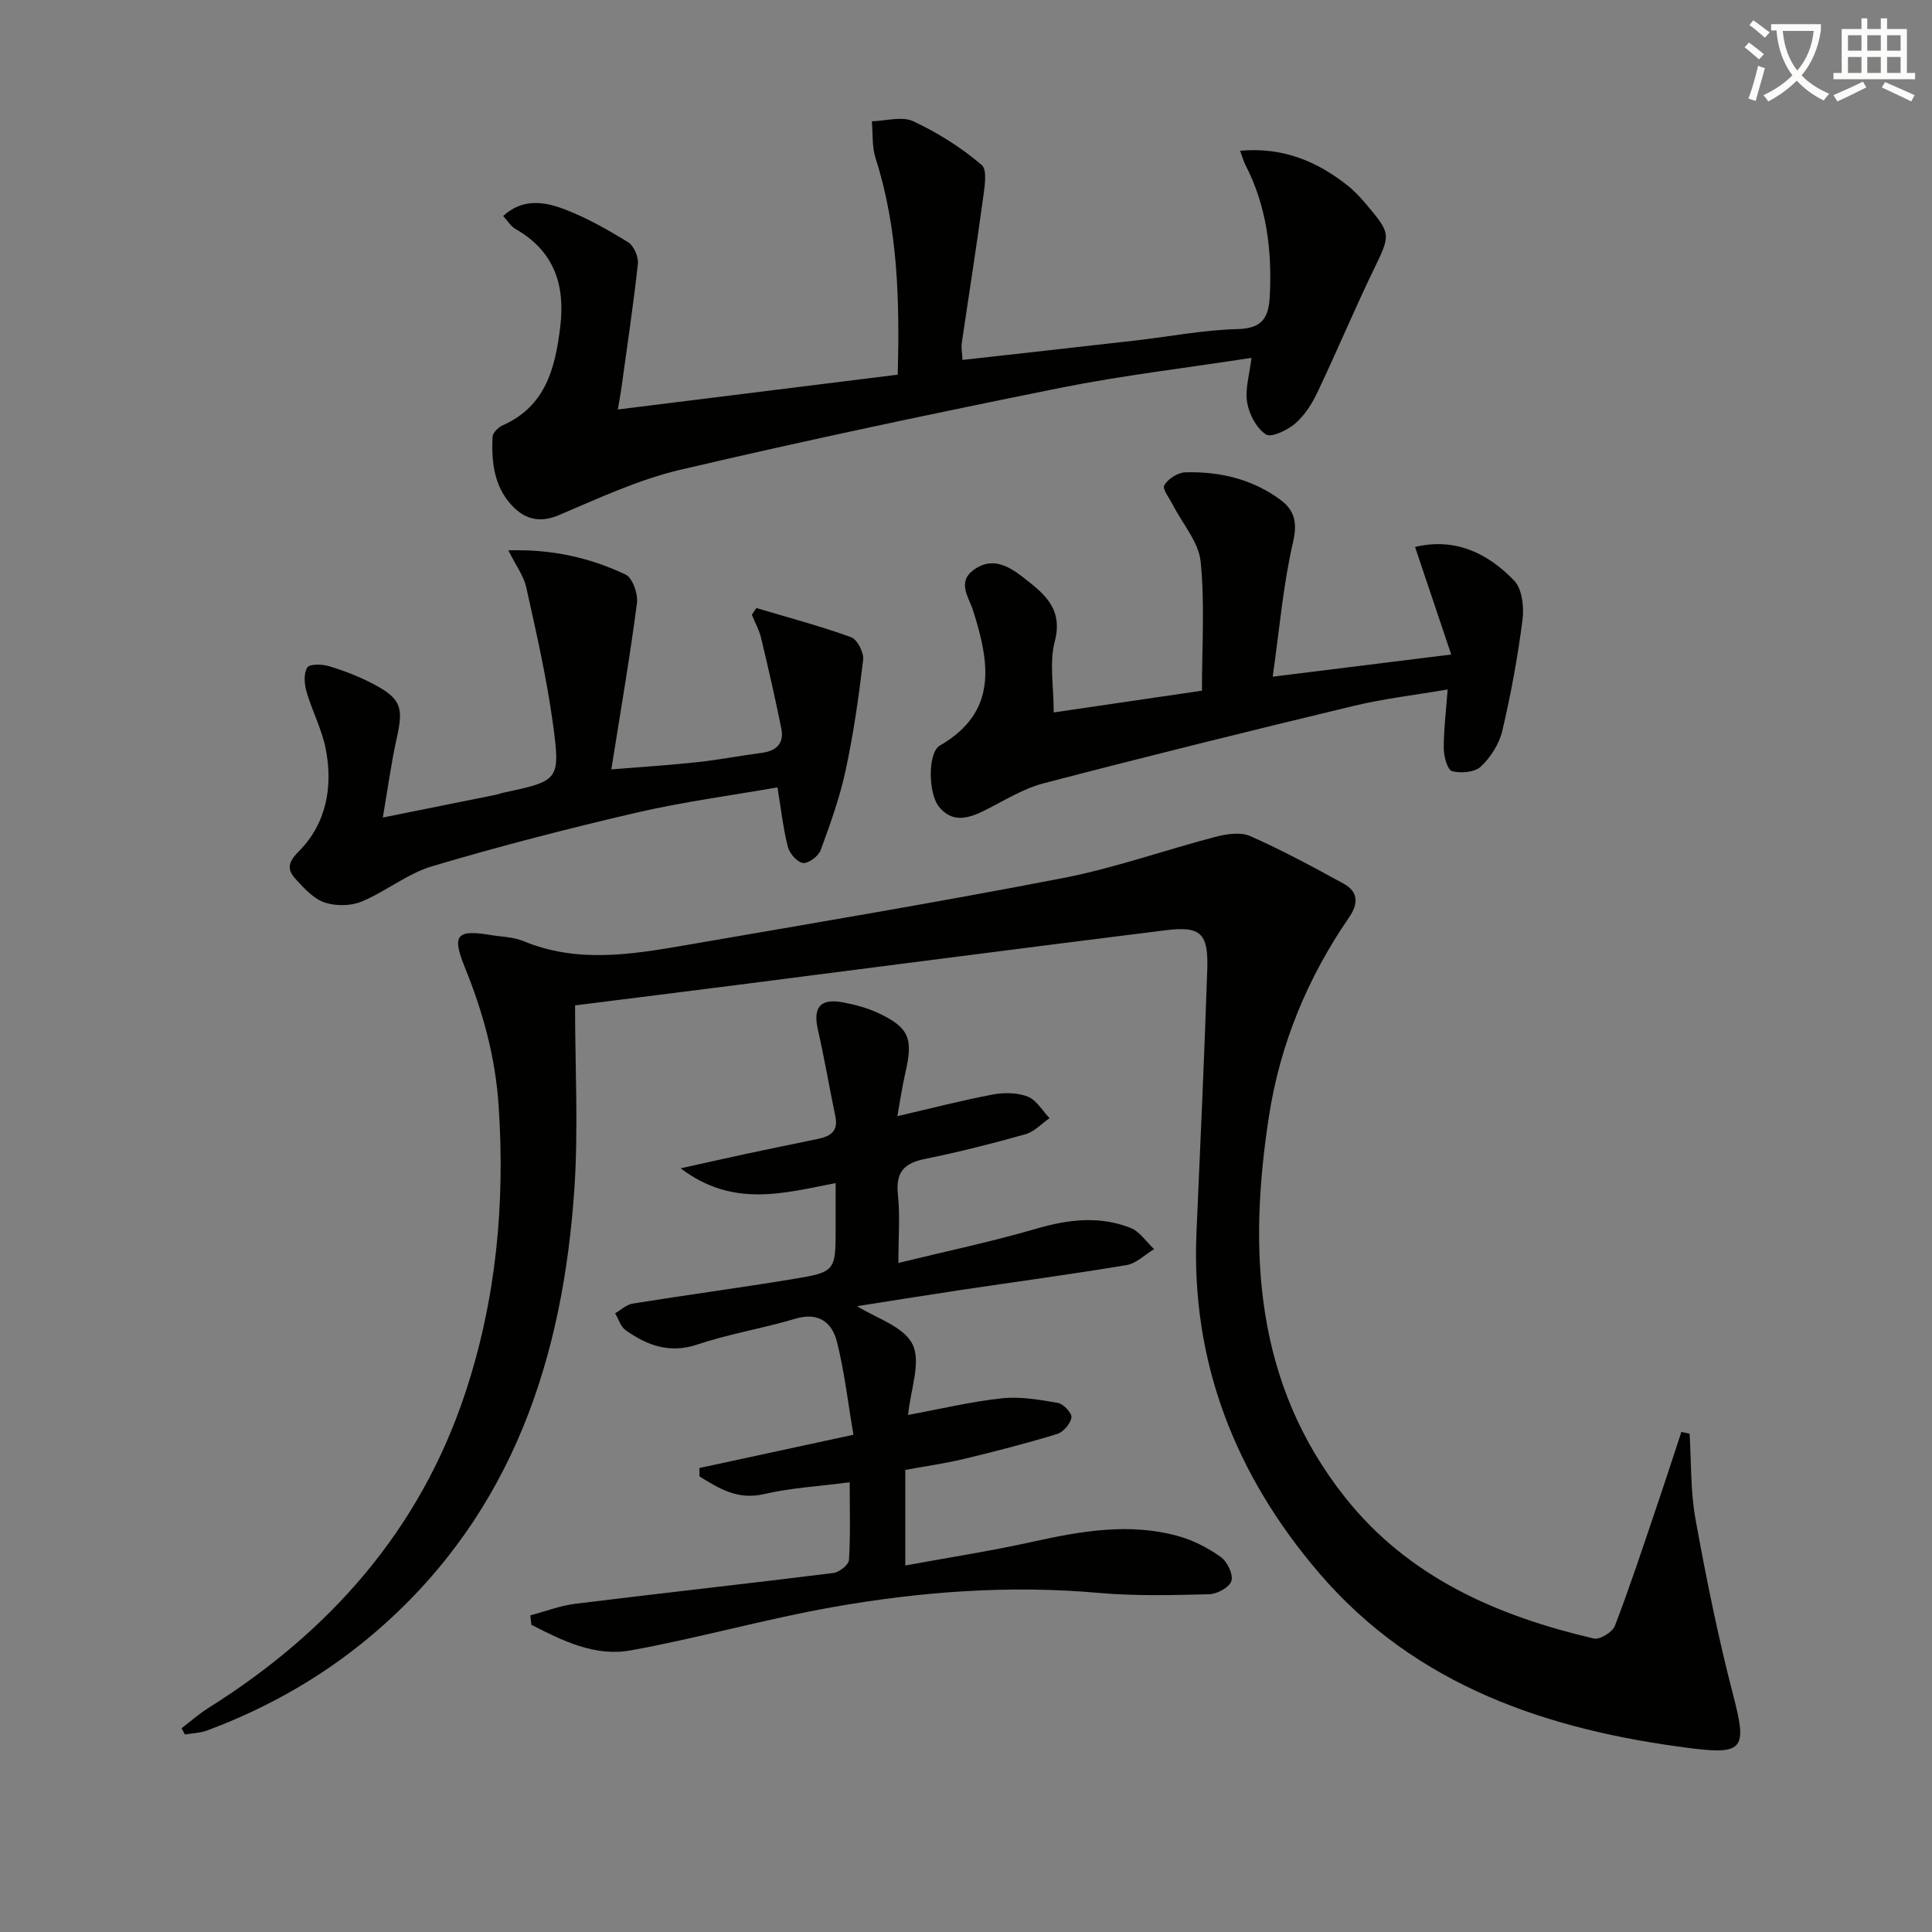 <svg enable-background="new 0 0 400 400" viewBox="0 0 400 400" xmlns="http://www.w3.org/2000/svg"><rect x="0" y="0" width="400" height="400" fill="#808080" stroke="none"/><path d="m362.1 8.8c1.1.8 2.1 1.6 3.1 2.4l-1 1.1c-1.3-1.1-2.3-2-3-2.5zm1.9 4.8c.5.2.9.4 1.4.5-.6 2.3-1.3 4.5-1.9 6.8l-1.5-.5c.8-2.1 1.4-4.3 2-6.8zm-1-9.4c1.3.9 2.4 1.8 3.4 2.5l-1 1.1c-1.4-1.2-2.4-2.1-3.2-2.6zm3.7 2.2v-1.4h10.3v1.2c-.5 3.6-1.8 6.8-4 9.4 1.5 1.6 3.4 2.8 5.7 3.8-.3.4-.7.8-1.1 1.4-2.3-1.1-4.1-2.5-5.6-4.1-1.6 1.6-3.6 3.1-5.9 4.3-.3-.5-.7-.9-1-1.3 2.4-1.1 4.4-2.5 6-4.1-1.9-2.5-3-5.6-3.3-9.3h-1.1zm8.8 0h-6.4c.3 3.3 1.3 6 3 8.2 2-2.3 3.1-5.1 3.4-8.2z" fill="#fcfbfa"/><path d="m385.3 3.8h1.3v2.2h2.8v-2.2h1.3v2.2h4.1v9.1h1.7v1.3h-16.9v-1.3h1.7v-9.1h4.1v-2.2zm.4 13.1.7 1.2c-1.8.9-3.8 1.9-6 2.9-.2-.4-.5-.8-.8-1.3 2.3-1 4.3-1.9 6.1-2.8zm-3.1-6.4h2.8v-3.2h-2.8zm0 4.6h2.8v-3.3h-2.8zm4-4.6h2.8v-3.2h-2.8zm0 4.6h2.8v-3.3h-2.8zm3.7 1.9c2.1.9 4.1 1.8 6.1 2.7l-.7 1.3c-2.2-1.1-4.2-2-6.1-2.9zm3.2-9.7h-2.8v3.2h2.8zm-2.8 7.8h2.8v-3.3h-2.8z" fill="#fcfbfa"/><g fill="#010100"><path d="m349.81 296.83c.37 5.9.17 11.89 1.22 17.66 2.21 12.21 4.67 24.4 7.79 36.4 2.86 10.97 2.33 12.46-8.63 11.08-29.58-3.73-56.99-12.83-77.09-36.3-17.23-20.13-26.57-43.55-25.38-70.54.8-18.12 1.62-36.23 2.23-54.35.26-7.57-1.32-9.09-8.64-8.18-29.49 3.67-58.95 7.52-88.43 11.29-11.16 1.43-22.33 2.82-33.82 4.26 0 12.91.7 25.42-.13 37.82-2.35 35.1-12.75 66.89-40.15 91.02-10.6 9.34-22.64 16.35-35.88 21.28-1.44.54-3.07.57-4.61.84-.23-.43-.47-.87-.7-1.3 1.85-1.41 3.6-2.97 5.57-4.2 25.06-15.74 43.73-36.74 53.15-65.15 6.4-19.3 8.29-39.12 6.93-59.48-.68-10.19-3.27-19.52-7.04-28.81-2.68-6.61-1.61-7.75 5.35-6.59 2.29.38 4.74.4 6.84 1.27 11.01 4.57 22.16 2.81 33.27.89 26.15-4.52 52.33-8.9 78.38-13.94 10.7-2.07 21.08-5.8 31.66-8.55 2.27-.59 5.15-1.03 7.14-.15 6.61 2.93 13.01 6.37 19.35 9.86 3.09 1.7 3.07 4.16 1.07 7.06-8.52 12.36-14.2 26.12-16.49 40.8-4.4 28.17-3.02 55.63 15.76 79.25 13.16 16.56 31.49 24.52 51.49 29.17 1.22.28 3.83-1.34 4.33-2.63 3.08-8.03 5.77-16.2 8.53-24.35 1.79-5.25 3.49-10.53 5.23-15.79.56.12 1.13.24 1.7.36z"/><path d="m186 261.48c9.98-2.44 19.37-4.41 28.55-7.09 6.62-1.93 13.07-2.7 19.51-.17 1.91.75 3.27 2.89 4.88 4.4-1.89 1.14-3.67 2.96-5.69 3.3-11.46 1.92-22.99 3.46-34.48 5.18-7.45 1.12-14.88 2.32-21.31 3.33 3.77 2.41 9.63 4.16 11.47 7.9 1.82 3.69-.42 9.38-.92 14.62 6.41-1.18 12.84-2.73 19.36-3.44 3.82-.42 7.83.28 11.67.95 1.14.2 2.93 2.14 2.79 3.01-.21 1.3-1.67 3.03-2.95 3.42-6.33 1.93-12.75 3.59-19.19 5.14-3.99.96-8.07 1.53-12.26 2.3v19.79c9.02-1.66 17.77-3.01 26.39-4.92 9.99-2.21 19.96-3.96 30.04-1.19 3.13.86 6.19 2.44 8.84 4.31 1.36.96 2.64 3.56 2.26 4.97-.34 1.29-2.94 2.74-4.58 2.78-7.65.19-15.34.4-22.95-.28-18.54-1.65-36.91-.26-55.1 2.96-14.02 2.48-27.78 6.42-41.79 8.95-7.36 1.33-14.12-2.01-20.53-5.31-.07-.65-.14-1.3-.21-1.95 3.11-.82 6.18-2.01 9.35-2.4 17.79-2.2 35.61-4.15 53.4-6.37 1.22-.15 3.16-1.69 3.22-2.68.33-5.1.15-10.23.15-16.1-6.33.83-12.14 1.14-17.71 2.44-5.54 1.29-9.34-1.17-13.38-3.64-.01-.58-.03-1.16-.04-1.75 10.19-2.2 20.38-4.4 31.9-6.89-1.08-6.34-1.82-12.86-3.39-19.18-1-4.04-3.78-6.3-8.65-4.84-6.67 2-13.62 3.11-20.2 5.32-5.8 1.95-10.45.23-14.93-2.96-1.03-.73-1.46-2.31-2.17-3.49 1.22-.69 2.37-1.81 3.66-2.01 10.97-1.76 21.99-3.24 32.95-5.04 9.08-1.49 9.05-1.63 9.05-10.78 0-2.97 0-5.93 0-9.13-10.82 2.11-21.29 5.15-32.08-3.05 5.14-1.14 9.21-2.07 13.29-2.94 5.03-1.07 10.07-2.11 15.11-3.15 2.53-.52 4.27-1.54 3.63-4.62-1.24-5.99-2.26-12.02-3.62-17.98-1.07-4.7.5-6.59 5.35-5.64 2.42.47 4.88 1.12 7.1 2.16 6.39 2.99 7.3 5.25 5.7 12.17-.7 3.03-1.14 6.12-1.7 9.2 6.91-1.6 13.29-3.26 19.75-4.48 2.33-.44 5.08-.41 7.24.43 1.81.71 3.04 2.92 4.52 4.46-1.65 1.14-3.15 2.81-4.98 3.33-6.86 1.93-13.78 3.69-20.76 5.1-4.33.87-6.15 2.72-5.66 7.34.47 4.43.1 8.93.1 14.21z"/><path d="m259.11 74.09c-13.71 2.12-26.71 3.63-39.51 6.2-26.34 5.3-52.64 10.85-78.79 16.98-8.65 2.03-16.91 5.92-25.15 9.4-3.67 1.55-6.61.93-9.13-1.47-4.17-3.97-4.82-9.33-4.55-14.76.04-.84 1.2-1.98 2.1-2.38 8.9-3.96 10.87-11.82 11.91-20.39 1.07-8.76-1.3-15.73-9.29-20.28-.93-.53-1.56-1.62-2.53-2.67 4.09-3.74 8.59-2.95 12.66-1.41 4.61 1.75 8.98 4.24 13.2 6.83 1.19.73 2.19 3.02 2.04 4.46-.96 8.73-2.27 17.42-3.47 26.12-.16 1.13-.38 2.25-.68 4.06 19.4-2.42 38.42-4.78 57.95-7.21.39-15.25.08-30.23-4.6-44.85-.76-2.37-.53-5.06-.76-7.61 2.89-.07 6.22-1.1 8.57 0 5.06 2.36 9.93 5.42 14.16 9.04 1.29 1.1.54 4.99.2 7.54-1.33 9.81-2.89 19.59-4.32 29.39-.14.94.08 1.94.16 3.44 12.15-1.36 23.97-2.67 35.78-4.02 7.09-.81 14.16-2.2 21.26-2.37 5.24-.13 6.37-2.64 6.58-6.93.47-9.45-.66-18.57-5.07-27.1-.37-.71-.56-1.5-1.08-2.89 8.81-.79 15.87 2.15 22.24 7.19 1.43 1.13 2.69 2.49 3.87 3.89 5.24 6.2 5.05 6.27 1.51 13.61-4.04 8.36-7.62 16.94-11.61 25.33-1.13 2.37-2.65 4.77-4.6 6.45-1.62 1.39-4.96 2.99-6.06 2.27-1.95-1.28-3.47-4.15-3.88-6.57-.49-2.78.47-5.77.89-9.29z"/><path d="m292.97 113.24c8.25-1.98 15.02 1.26 20.5 6.94 1.67 1.73 2.1 5.49 1.75 8.15-.99 7.72-2.41 15.42-4.19 23-.64 2.7-2.4 5.46-4.43 7.38-1.26 1.19-4.12 1.44-5.96.95-.95-.25-1.71-3.02-1.72-4.66-.03-3.78.45-7.56.8-12.25-6.67 1.14-13.2 1.89-19.55 3.42-21.43 5.15-42.83 10.45-64.15 16.02-4.26 1.11-8.17 3.62-12.18 5.61-3.36 1.67-6.67 2.65-9.44-.78-2.26-2.8-2.31-11.21.17-12.65 12.12-6.99 10.29-17.21 6.91-27.93-.9-2.85-3.44-5.94.21-8.53 3.67-2.6 7.01-.82 10.02 1.53 4.32 3.36 8.49 6.45 6.66 13.4-1.14 4.34-.21 9.23-.21 14.66 10.3-1.51 20.36-2.98 30.69-4.5 0-9.25.61-18.07-.27-26.74-.41-4.03-3.73-7.77-5.71-11.65-.71-1.4-2.27-3.37-1.82-4.14.77-1.32 2.79-2.63 4.32-2.68 7.12-.21 13.92 1.4 19.73 5.69 2.78 2.05 3.58 4.56 2.64 8.62-2.07 8.93-2.84 18.17-4.24 28 12.99-1.61 24.48-3.04 36.96-4.59-2.53-7.52-4.91-14.61-7.49-22.27z"/><path d="m156.6 125.89c6.55 1.95 13.18 3.71 19.6 6.03 1.28.46 2.68 3.18 2.51 4.68-.91 7.68-2.01 15.37-3.64 22.93-1.21 5.62-3.17 11.09-5.17 16.5-.46 1.24-2.5 2.77-3.64 2.64-1.18-.13-2.78-1.95-3.13-3.3-.98-3.82-1.41-7.79-2.17-12.35-9.69 1.7-19.53 2.99-29.14 5.22-14.21 3.3-28.35 6.95-42.33 11.1-5.14 1.53-9.6 5.23-14.62 7.32-2.23.93-5.3.96-7.61.21-2.21-.72-4.13-2.79-5.81-4.6-1.78-1.92-2.26-3.31.39-5.98 5.72-5.73 7.16-13.43 5.58-21.33-.81-4.02-2.81-7.79-3.96-11.77-.46-1.58-.62-3.76.16-4.99.49-.77 3.1-.71 4.53-.27 3.16.97 6.3 2.18 9.21 3.72 5.69 3.01 6.2 4.85 4.79 11.12-1.15 5.14-1.84 10.38-2.89 16.49 8.31-1.67 15.87-3.18 23.42-4.71.49-.1.95-.31 1.44-.41 11.59-2.48 11.95-2.53 10.36-14.29-1.29-9.49-3.45-18.87-5.52-28.23-.53-2.4-2.17-4.56-3.71-7.67 9.15-.29 16.94 1.56 24.25 4.99 1.45.68 2.62 3.99 2.38 5.88-1.45 11.14-3.37 22.23-5.31 34.47 6.75-.55 12.31-.89 17.84-1.5 4.45-.48 8.87-1.34 13.31-1.92 3.02-.4 4.66-1.96 4.05-5-1.26-6.29-2.7-12.54-4.19-18.77-.4-1.67-1.27-3.22-1.92-4.83.31-.46.63-.92.94-1.38z"/></g></svg>
